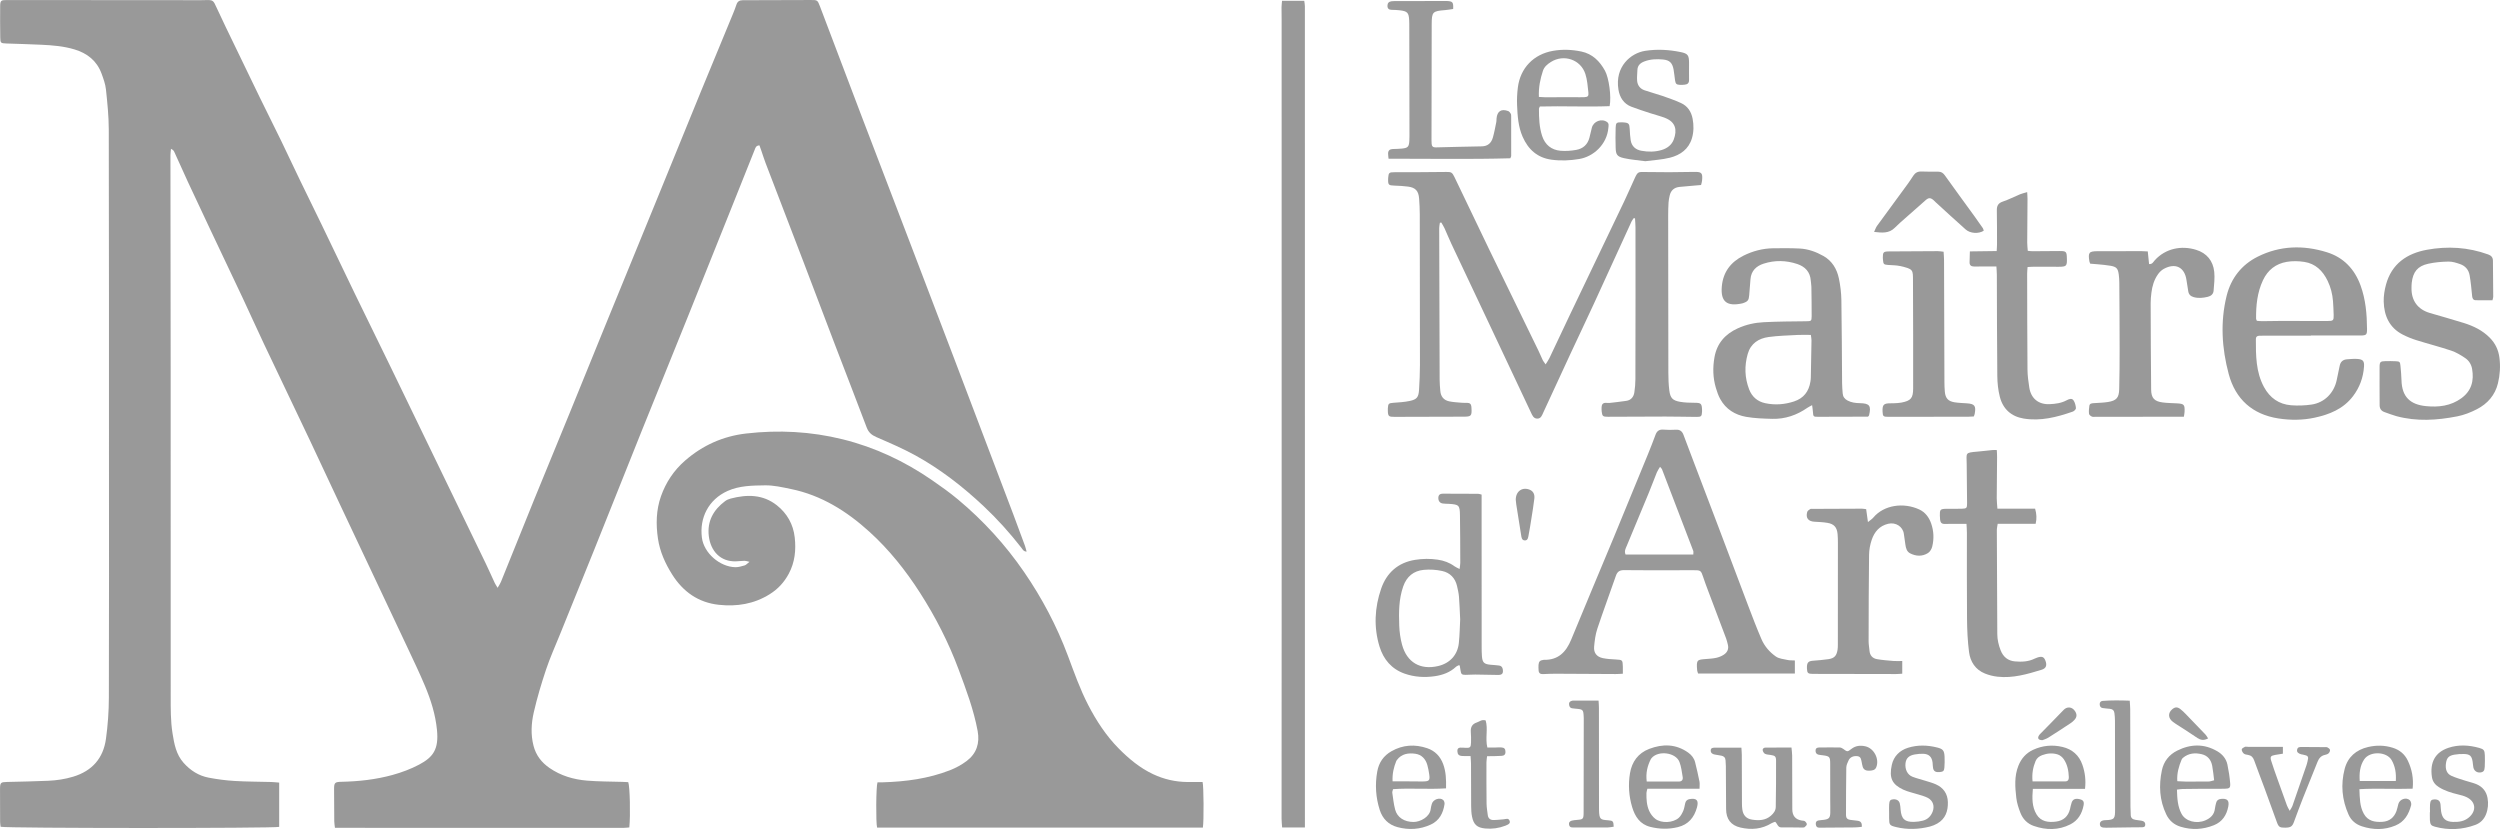 <svg width="196" height="65" viewBox="0 0 196 65" fill="none" xmlns="http://www.w3.org/2000/svg">
<g clip-path="url(#clip0_365_446)">
<path d="M59.539 11.395C59.259 11.417 59.227 11.593 59.167 11.742C58.562 13.256 57.959 14.771 57.352 16.285C56.218 19.118 55.086 21.953 53.946 24.784C52.733 27.796 51.508 30.803 50.298 33.815C49.06 36.898 47.837 39.986 46.599 43.069C45.702 45.304 44.792 47.535 43.89 49.768C43.526 50.67 43.123 51.559 42.815 52.48C42.445 53.585 42.11 54.707 41.849 55.843C41.652 56.701 41.601 57.589 41.829 58.471C42.023 59.223 42.462 59.782 43.084 60.211C43.967 60.82 44.966 61.112 46.013 61.2C46.931 61.277 47.856 61.269 48.778 61.298C48.94 61.304 49.102 61.313 49.254 61.32C49.383 61.645 49.436 63.914 49.338 64.872C49.178 64.883 49.008 64.906 48.838 64.906C44.196 64.908 39.554 64.907 34.912 64.906C32.264 64.905 29.616 64.903 26.968 64.901C26.747 64.901 26.526 64.901 26.259 64.901C26.238 64.702 26.208 64.545 26.206 64.387C26.197 63.548 26.194 62.709 26.192 61.87C26.192 61.369 26.248 61.304 26.759 61.293C28.118 61.265 29.465 61.118 30.775 60.756C31.488 60.559 32.197 60.296 32.85 59.951C33.975 59.356 34.407 58.733 34.259 57.228C34.141 56.024 33.782 54.88 33.317 53.773C32.911 52.809 32.461 51.863 32.015 50.916C30.224 47.112 28.427 43.312 26.634 39.509C25.85 37.844 25.078 36.174 24.29 34.512C23.092 31.984 21.879 29.463 20.682 26.935C20.125 25.759 19.594 24.57 19.041 23.392C18.182 21.565 17.311 19.743 16.448 17.917C15.873 16.7 15.299 15.482 14.732 14.26C14.367 13.474 14.017 12.68 13.656 11.891C13.616 11.804 13.543 11.732 13.404 11.668C13.39 11.838 13.363 12.008 13.363 12.178C13.368 17.693 13.378 23.208 13.38 28.722C13.384 37.34 13.382 45.957 13.383 54.573C13.383 55.547 13.372 56.521 13.525 57.487C13.658 58.321 13.804 59.144 14.393 59.805C14.926 60.404 15.575 60.819 16.357 60.968C17.027 61.096 17.708 61.186 18.388 61.227C19.338 61.285 20.291 61.281 21.243 61.308C21.447 61.313 21.651 61.338 21.888 61.356V64.827C21.475 64.947 0.557 64.943 0.05 64.819C0.037 64.701 0.01 64.572 0.009 64.442C0.004 63.588 -0.001 62.733 0.002 61.879C0.004 61.349 0.047 61.318 0.557 61.305C1.628 61.279 2.699 61.26 3.769 61.213C4.437 61.184 5.095 61.088 5.744 60.89C7.226 60.44 8.098 59.447 8.307 57.927C8.454 56.861 8.532 55.778 8.535 54.702C8.555 48.363 8.544 42.024 8.543 35.685C8.542 27.173 8.547 18.66 8.528 10.148C8.526 9.103 8.417 8.055 8.307 7.015C8.262 6.59 8.109 6.169 7.959 5.764C7.588 4.761 6.837 4.174 5.839 3.874C4.99 3.618 4.115 3.549 3.238 3.508C2.331 3.465 1.424 3.442 0.517 3.41C0.055 3.394 0.026 3.377 0.02 2.928C0.009 2.12 0.004 1.31 0.012 0.501C0.017 0.038 0.074 0.002 0.543 0.003C5.616 0.007 10.689 0.011 15.762 0.014C15.851 0.014 15.941 0.011 16.03 0.009C16.726 -0.012 16.709 0.002 16.991 0.62C17.451 1.626 17.941 2.618 18.421 3.615C19.064 4.949 19.706 6.284 20.355 7.615C20.912 8.758 21.485 9.893 22.042 11.036C22.538 12.058 23.017 13.09 23.511 14.113C24.071 15.272 24.643 16.424 25.202 17.582C26.08 19.4 26.948 21.224 27.828 23.041C28.762 24.965 29.709 26.883 30.643 28.807C31.989 31.579 33.328 34.354 34.671 37.128C35.805 39.471 36.942 41.813 38.073 44.157C38.32 44.669 38.548 45.19 38.789 45.705C38.838 45.809 38.906 45.904 39.013 46.085C39.125 45.888 39.216 45.761 39.273 45.62C40.15 43.456 41.015 41.288 41.895 39.126C42.803 36.895 43.727 34.669 44.638 32.439C45.584 30.126 46.519 27.808 47.464 25.495C48.777 22.28 50.096 19.069 51.409 15.855C52.593 12.96 53.769 10.062 54.954 7.167C55.788 5.132 56.634 3.101 57.472 1.068C57.569 0.832 57.66 0.595 57.74 0.353C57.818 0.119 57.977 0.02 58.21 0.018C58.33 0.017 58.448 0.016 58.567 0.016C60.234 0.011 61.9 0.007 63.566 0.001C64.08 -0.002 64.097 0.007 64.28 0.487C65.367 3.355 66.45 6.225 67.543 9.092C68.822 12.448 70.11 15.801 71.392 19.156C72.519 22.106 73.645 25.055 74.767 28.007C76.331 32.12 77.892 36.233 79.451 40.348C79.759 41.159 80.057 41.974 80.356 42.788C80.406 42.924 80.436 43.068 80.486 43.247C80.242 43.236 80.175 43.074 80.084 42.956C79.174 41.787 78.185 40.688 77.107 39.675C75.48 38.147 73.725 36.783 71.772 35.707C70.783 35.162 69.737 34.717 68.701 34.266C68.331 34.105 68.093 33.898 67.948 33.513C67.134 31.357 66.296 29.21 65.473 27.057C64.65 24.904 63.839 22.747 63.016 20.593C62.023 17.993 61.022 15.396 60.027 12.796C59.905 12.474 59.802 12.145 59.69 11.819C59.642 11.681 59.592 11.543 59.539 11.394V11.395Z" fill="#999999"/>
<path d="M94.305 64.883H68.765C68.661 64.528 68.681 61.631 68.796 61.333C68.93 61.333 69.076 61.337 69.221 61.333C71.016 61.281 72.782 61.045 74.466 60.391C74.933 60.209 75.391 59.962 75.79 59.66C76.56 59.079 76.825 58.272 76.649 57.314C76.339 55.641 75.742 54.058 75.152 52.474C74.365 50.362 73.345 48.372 72.13 46.477C71.002 44.717 69.709 43.095 68.168 41.695C66.39 40.08 64.394 38.825 62.004 38.337C61.335 38.2 60.651 38.04 59.976 38.051C58.987 38.066 57.974 38.071 57.039 38.492C55.547 39.165 54.832 40.597 55.028 42.149C55.182 43.36 56.431 44.439 57.643 44.468C57.888 44.474 58.14 44.399 58.38 44.328C58.491 44.296 58.578 44.185 58.76 44.046C58.556 44.003 58.464 43.966 58.372 43.967C58.149 43.972 57.927 44 57.704 44.008C56.486 44.053 55.713 43.205 55.571 42.033C55.429 40.866 55.934 39.969 56.848 39.288C56.976 39.192 57.136 39.125 57.293 39.085C58.568 38.754 59.811 38.751 60.904 39.614C61.71 40.251 62.193 41.108 62.307 42.136C62.417 43.117 62.321 44.079 61.843 44.974C61.483 45.647 60.998 46.178 60.343 46.587C59.107 47.359 57.77 47.567 56.36 47.417C54.754 47.245 53.555 46.397 52.703 45.048C52.158 44.184 51.736 43.258 51.584 42.23C51.416 41.102 51.441 39.978 51.823 38.9C52.208 37.814 52.833 36.873 53.712 36.109C55.094 34.907 56.691 34.195 58.497 33.987C61.047 33.693 63.575 33.824 66.074 34.444C68.603 35.071 70.921 36.164 73.064 37.64C73.763 38.122 74.458 38.616 75.109 39.16C77.088 40.812 78.815 42.703 80.282 44.835C81.695 46.889 82.849 49.075 83.725 51.416C84.213 52.718 84.672 54.031 85.315 55.273C85.96 56.52 86.723 57.684 87.7 58.674C88.493 59.477 89.368 60.211 90.411 60.699C91.262 61.097 92.151 61.301 93.087 61.309C93.487 61.312 93.888 61.309 94.282 61.309C94.371 61.575 94.39 64.394 94.305 64.882L94.305 64.883Z" fill="#999999"/>
<path d="M121.176 28.569C121.309 28.353 121.405 28.222 121.473 28.079C122 26.971 122.519 25.86 123.046 24.752C123.734 23.307 124.428 21.864 125.119 20.421C125.862 18.869 126.609 17.32 127.347 15.766C127.63 15.171 127.889 14.566 128.165 13.968C128.4 13.46 128.443 13.476 128.981 13.486C130.244 13.507 131.508 13.509 132.771 13.478C133.402 13.463 133.507 13.529 133.44 14.177C133.43 14.278 133.394 14.376 133.363 14.505C133.194 14.52 133.033 14.534 132.873 14.547C132.473 14.582 132.073 14.613 131.674 14.654C131.257 14.697 130.992 14.925 130.901 15.341C130.862 15.516 130.825 15.694 130.814 15.871C130.794 16.215 130.784 16.56 130.785 16.905C130.787 21.011 130.79 25.117 130.799 29.223C130.8 29.686 130.816 30.153 130.874 30.611C130.95 31.204 131.131 31.398 131.709 31.501C132.086 31.568 132.477 31.576 132.862 31.578C133.356 31.581 133.422 31.63 133.441 32.136C133.442 32.181 133.442 32.226 133.44 32.271C133.423 32.634 133.38 32.687 133.017 32.685C132.199 32.681 131.382 32.658 130.563 32.658C129.061 32.658 127.559 32.668 126.057 32.675C125.671 32.676 125.614 32.633 125.572 32.259C125.559 32.141 125.56 32.019 125.566 31.9C125.577 31.683 125.693 31.574 125.913 31.583C126.002 31.587 126.092 31.602 126.18 31.592C126.621 31.542 127.063 31.492 127.503 31.427C127.876 31.372 128.079 31.118 128.133 30.763C128.185 30.424 128.214 30.079 128.216 29.736C128.225 27.548 128.224 25.36 128.225 23.172C128.225 21.389 128.225 19.605 128.222 17.822C128.221 17.589 128.198 17.356 128.186 17.123C128.154 17.114 128.124 17.105 128.092 17.095C128.033 17.182 127.959 17.262 127.916 17.357C126.931 19.504 125.954 21.656 124.966 23.802C124.366 25.106 123.744 26.401 123.139 27.703C122.42 29.249 121.709 30.799 120.992 32.346C120.893 32.56 120.816 32.822 120.52 32.82C120.231 32.818 120.133 32.564 120.033 32.352C118.945 30.053 117.865 27.751 116.78 25.45C115.784 23.34 114.783 21.231 113.79 19.119C113.599 18.713 113.433 18.296 113.247 17.887C113.177 17.734 113.081 17.592 112.997 17.445C112.96 17.451 112.924 17.458 112.887 17.465C112.869 17.603 112.834 17.741 112.834 17.88C112.842 21.85 112.853 25.821 112.868 29.792C112.869 30.076 112.897 30.36 112.92 30.644C112.954 31.085 113.19 31.376 113.616 31.465C113.934 31.532 114.263 31.545 114.588 31.575C114.736 31.588 114.885 31.584 115.034 31.584C115.231 31.584 115.339 31.68 115.355 31.878C115.358 31.923 115.362 31.968 115.365 32.013C115.399 32.616 115.334 32.668 114.733 32.667C112.933 32.665 111.134 32.672 109.335 32.682C108.878 32.685 108.815 32.64 108.806 32.184C108.804 32.124 108.805 32.064 108.808 32.004C108.829 31.642 108.877 31.608 109.233 31.58C109.661 31.547 110.095 31.526 110.513 31.437C111.088 31.316 111.217 31.146 111.255 30.542C111.295 29.899 111.323 29.255 111.324 28.611C111.326 24.67 111.319 20.729 111.311 16.787C111.311 16.383 111.287 15.979 111.259 15.575C111.217 14.971 110.977 14.705 110.39 14.629C110.037 14.583 109.68 14.563 109.323 14.552C108.866 14.538 108.818 14.498 108.83 14.03C108.831 14 108.832 13.971 108.834 13.941C108.862 13.533 108.917 13.503 109.329 13.503C110.682 13.504 112.034 13.496 113.387 13.481C113.779 13.477 113.848 13.505 114.034 13.891C114.946 15.793 115.852 17.698 116.771 19.596C118.049 22.234 119.338 24.867 120.62 27.504C120.738 27.746 120.837 27.997 120.953 28.239C120.995 28.327 121.063 28.402 121.177 28.566L121.176 28.569Z" fill="#999999"/>
<path d="M100.512 0.061H102.252C102.272 0.219 102.303 0.35 102.303 0.481C102.305 21.931 102.305 43.381 102.305 64.871H100.519C100.504 64.642 100.475 64.41 100.475 64.178C100.475 58.574 100.481 52.971 100.482 47.367C100.482 32.1 100.481 16.833 100.48 1.566C100.48 1.236 100.468 0.906 100.472 0.577C100.474 0.416 100.496 0.256 100.512 0.062L100.512 0.061Z" fill="#999999"/>
<path d="M140.717 51.781V52.803H133.132C133.108 52.728 133.066 52.646 133.058 52.561C132.979 51.705 133.068 51.721 133.759 51.666C134.025 51.646 134.295 51.63 134.556 51.573C134.754 51.529 134.955 51.449 135.128 51.34C135.417 51.158 135.554 50.886 135.462 50.533C135.421 50.373 135.387 50.211 135.329 50.058C134.846 48.769 134.356 47.483 133.871 46.195C133.755 45.887 133.641 45.578 133.538 45.266C133.358 44.717 133.336 44.699 132.747 44.704C132.286 44.708 131.825 44.707 131.364 44.707C130.026 44.707 128.687 44.716 127.349 44.698C127 44.693 126.804 44.797 126.687 45.139C126.209 46.525 125.693 47.898 125.231 49.29C125.082 49.739 125.021 50.225 124.979 50.699C124.936 51.187 125.181 51.495 125.663 51.598C125.995 51.668 126.34 51.683 126.68 51.703C127.206 51.734 127.215 51.735 127.231 52.281C127.235 52.443 127.232 52.605 127.232 52.819C127.017 52.83 126.846 52.846 126.674 52.845C125.098 52.838 123.522 52.826 121.946 52.82C121.619 52.819 121.292 52.836 120.965 52.85C120.744 52.859 120.63 52.76 120.625 52.536C120.622 52.402 120.606 52.266 120.619 52.133C120.645 51.855 120.731 51.774 121.007 51.734C121.022 51.732 121.037 51.73 121.052 51.73C122.168 51.754 122.781 51.12 123.182 50.144C124.284 47.459 125.417 44.788 126.529 42.108C127.423 39.953 128.307 37.793 129.191 35.633C129.401 35.121 129.601 34.604 129.793 34.086C129.901 33.794 130.08 33.659 130.399 33.682C130.725 33.707 131.054 33.711 131.38 33.69C131.7 33.668 131.88 33.807 131.987 34.096C132.226 34.741 132.472 35.384 132.716 36.026C133.37 37.746 134.027 39.465 134.678 41.186C135.478 43.298 136.269 45.414 137.072 47.525C137.401 48.392 137.732 49.26 138.099 50.111C138.339 50.668 138.741 51.132 139.231 51.473C139.482 51.648 139.841 51.672 140.156 51.744C140.311 51.779 140.477 51.767 140.718 51.78L140.717 51.781ZM132.755 43.474C132.755 43.337 132.776 43.255 132.752 43.191C131.938 41.054 131.12 38.919 130.299 36.785C130.28 36.735 130.229 36.698 130.146 36.6C130.048 36.769 129.954 36.896 129.897 37.037C129.682 37.563 129.489 38.097 129.272 38.622C128.696 40.017 128.109 41.408 127.534 42.804C127.452 43.002 127.325 43.206 127.445 43.474H132.755Z" fill="#999999"/>
<path d="M142.07 31.764C141.904 31.856 141.798 31.903 141.704 31.968C140.872 32.548 139.953 32.864 138.94 32.837C138.258 32.819 137.568 32.798 136.899 32.681C136.032 32.53 135.309 32.086 134.867 31.285C134.717 31.013 134.615 30.709 134.525 30.41C134.29 29.62 134.271 28.818 134.415 28.008C134.61 26.909 135.26 26.186 136.247 25.739C136.893 25.446 137.58 25.295 138.279 25.26C139.378 25.205 140.478 25.198 141.579 25.187C141.995 25.183 142.033 25.181 142.034 24.785C142.035 24.021 142.025 23.257 142.013 22.493C142.01 22.329 141.976 22.166 141.965 22.001C141.917 21.313 141.515 20.902 140.905 20.698C140.035 20.407 139.146 20.388 138.27 20.67C137.693 20.856 137.291 21.231 137.238 21.886C137.204 22.304 137.168 22.72 137.138 23.138C137.11 23.527 137.032 23.636 136.677 23.759C136.649 23.769 136.621 23.78 136.592 23.786C135.423 24.036 134.882 23.691 134.99 22.458C135.09 21.32 135.702 20.536 136.685 20.046C137.409 19.684 138.191 19.477 139.006 19.465C139.705 19.455 140.404 19.45 141.102 19.485C141.765 19.519 142.387 19.747 142.961 20.072C143.637 20.456 144.013 21.088 144.169 21.83C144.285 22.383 144.354 22.956 144.364 23.522C144.4 25.694 144.401 27.867 144.42 30.04C144.422 30.309 144.446 30.578 144.467 30.847C144.488 31.105 144.616 31.279 144.853 31.404C145.156 31.563 145.472 31.6 145.802 31.607C146.578 31.622 146.717 31.806 146.533 32.57C146.529 32.583 146.515 32.593 146.454 32.667C146.348 32.667 146.19 32.667 146.032 32.667C144.872 32.67 143.712 32.672 142.552 32.677C142.17 32.679 142.157 32.669 142.133 32.283C142.123 32.127 142.096 31.973 142.069 31.763L142.07 31.764ZM141.97 26.258C141.601 26.258 141.262 26.243 140.925 26.261C140.169 26.302 139.408 26.319 138.659 26.422C137.875 26.529 137.256 26.929 137.022 27.747C136.755 28.682 136.782 29.616 137.132 30.526C137.356 31.11 137.791 31.484 138.402 31.612C139.159 31.771 139.908 31.716 140.646 31.475C141.407 31.226 141.816 30.693 141.938 29.914C141.954 29.81 141.967 29.706 141.969 29.601C141.988 28.628 142.007 27.654 142.021 26.681C142.022 26.552 141.991 26.422 141.971 26.258H141.97Z" fill="#999999"/>
<path d="M181.174 26.317C179.94 26.317 178.705 26.317 177.471 26.317C177.352 26.317 177.233 26.316 177.114 26.323C176.96 26.331 176.861 26.408 176.86 26.573C176.858 27.865 176.857 29.159 177.494 30.34C177.952 31.19 178.666 31.697 179.624 31.773C180.153 31.814 180.698 31.795 181.223 31.718C182.242 31.57 182.99 30.807 183.201 29.787C183.277 29.421 183.358 29.055 183.429 28.688C183.491 28.362 183.687 28.191 184.009 28.169C184.276 28.15 184.545 28.122 184.81 28.14C185.251 28.171 185.369 28.299 185.339 28.737C185.282 29.594 184.999 30.371 184.478 31.058C183.717 32.062 182.633 32.495 181.466 32.747C180.529 32.948 179.572 32.953 178.624 32.806C176.59 32.489 175.262 31.299 174.732 29.327C174.191 27.31 174.06 25.242 174.569 23.19C174.91 21.814 175.74 20.756 177.001 20.125C178.747 19.25 180.585 19.201 182.429 19.776C183.735 20.183 184.6 21.094 185.069 22.383C185.47 23.482 185.566 24.63 185.575 25.788C185.579 26.25 185.525 26.3 185.056 26.302C183.762 26.307 182.468 26.303 181.174 26.303V26.316L181.174 26.317ZM176.937 25.152C177.068 25.161 177.211 25.18 177.354 25.179C177.814 25.177 178.275 25.163 178.735 25.162C179.983 25.161 181.23 25.166 182.478 25.166C182.929 25.166 182.972 25.125 182.959 24.686C182.949 24.328 182.934 23.968 182.907 23.611C182.864 23.053 182.729 22.519 182.485 22.015C182.106 21.23 181.531 20.666 180.653 20.532C180.205 20.464 179.728 20.453 179.284 20.529C178.43 20.675 177.797 21.16 177.417 21.969C176.967 22.928 176.867 23.947 176.877 24.988C176.877 25.029 176.906 25.07 176.937 25.152L176.937 25.152Z" fill="#999999"/>
<path d="M195.41 23.54C194.969 23.54 194.527 23.547 194.086 23.537C193.907 23.533 193.835 23.398 193.818 23.233C193.788 22.95 193.764 22.666 193.731 22.383C193.699 22.116 193.666 21.848 193.619 21.583C193.542 21.146 193.279 20.847 192.874 20.706C192.582 20.604 192.268 20.503 191.966 20.508C191.435 20.517 190.895 20.563 190.376 20.677C189.54 20.859 189.177 21.314 189.079 22.173C189.064 22.306 189.064 22.442 189.062 22.577C189.045 23.562 189.546 24.255 190.491 24.535C191.389 24.803 192.294 25.046 193.187 25.329C193.928 25.565 194.618 25.896 195.187 26.466C195.633 26.913 195.877 27.434 195.956 28.046C196.043 28.722 195.999 29.397 195.838 30.055C195.612 30.985 195.019 31.652 194.195 32.079C193.711 32.33 193.182 32.538 192.65 32.642C191.063 32.953 189.463 33.057 187.874 32.625C187.559 32.539 187.254 32.415 186.945 32.308C186.689 32.219 186.563 32.041 186.563 31.766C186.563 30.762 186.55 29.758 186.559 28.754C186.563 28.369 186.627 28.323 187.016 28.313C187.283 28.306 187.552 28.309 187.819 28.321C188.135 28.335 188.168 28.367 188.197 28.692C188.231 29.065 188.268 29.438 188.277 29.812C188.31 31.126 188.972 31.719 190.201 31.841C191.179 31.937 192.13 31.833 192.968 31.224C193.768 30.643 193.973 29.851 193.813 28.924C193.753 28.57 193.559 28.266 193.272 28.072C192.93 27.841 192.564 27.62 192.177 27.49C191.275 27.187 190.35 26.953 189.441 26.668C189.074 26.553 188.712 26.406 188.369 26.229C187.331 25.693 186.913 24.764 186.883 23.648C186.871 23.206 186.945 22.747 187.061 22.318C187.508 20.677 188.704 19.869 190.273 19.581C191.892 19.284 193.502 19.38 195.068 19.947C195.308 20.034 195.443 20.174 195.446 20.436C195.454 21.38 195.464 22.324 195.469 23.268C195.469 23.34 195.439 23.411 195.409 23.541L195.41 23.54Z" fill="#999999"/>
<path d="M163.875 20.672C163.838 20.574 163.815 20.534 163.808 20.492C163.697 19.791 163.771 19.697 164.46 19.694C165.605 19.688 166.75 19.689 167.895 19.69C168.042 19.69 168.189 19.702 168.385 19.712C168.42 20.052 168.453 20.372 168.487 20.702C168.744 20.734 168.824 20.524 168.946 20.392C169.782 19.48 171.013 19.225 172.181 19.588C173.013 19.847 173.506 20.448 173.597 21.315C173.647 21.799 173.584 22.297 173.547 22.787C173.527 23.053 173.348 23.209 173.088 23.271C172.722 23.358 172.359 23.4 171.987 23.295C171.745 23.227 171.599 23.088 171.559 22.837C171.513 22.541 171.462 22.246 171.419 21.95C171.272 20.947 170.551 20.586 169.644 21.079C169.469 21.174 169.308 21.33 169.191 21.495C168.882 21.929 168.732 22.432 168.669 22.959C168.637 23.226 168.611 23.496 168.612 23.765C168.619 26.027 168.625 28.289 168.65 30.55C168.657 31.21 168.904 31.468 169.555 31.552C169.922 31.601 170.296 31.602 170.667 31.623C171.234 31.654 171.297 31.723 171.269 32.303C171.264 32.406 171.24 32.508 171.216 32.674C171.038 32.674 170.866 32.674 170.693 32.674C168.567 32.675 166.441 32.675 164.315 32.675C164.211 32.675 164.095 32.701 164.007 32.662C163.913 32.621 163.789 32.525 163.779 32.442C163.755 32.238 163.776 32.025 163.805 31.819C163.831 31.625 163.998 31.619 164.149 31.607C164.519 31.579 164.893 31.577 165.258 31.518C165.93 31.41 166.129 31.187 166.146 30.506C166.172 29.458 166.18 28.409 166.179 27.361C166.179 25.638 166.167 23.915 166.155 22.193C166.154 21.969 166.141 21.743 166.111 21.521C166.048 21.054 165.935 20.922 165.479 20.838C165.144 20.776 164.801 20.754 164.461 20.719C164.271 20.699 164.08 20.688 163.875 20.672V20.672Z" fill="#999999"/>
<path d="M156.55 35.283C156.558 35.479 156.572 35.654 156.571 35.828C156.563 36.907 156.549 37.985 156.545 39.064C156.544 39.316 156.576 39.568 156.596 39.877H159.551C159.671 40.293 159.69 40.653 159.595 41.066H156.618C156.591 41.263 156.551 41.419 156.552 41.575C156.562 44.287 156.581 46.999 156.588 49.711C156.589 50.155 156.691 50.573 156.847 50.978C157.047 51.496 157.418 51.808 157.981 51.855C158.506 51.899 159.022 51.88 159.508 51.64C159.575 51.608 159.645 51.581 159.715 51.556C160.085 51.43 160.244 51.49 160.361 51.797C160.498 52.156 160.423 52.398 160.064 52.509C158.939 52.854 157.805 53.187 156.608 53.053C156.272 53.016 155.931 52.932 155.617 52.804C154.874 52.503 154.472 51.884 154.373 51.121C154.262 50.262 154.223 49.39 154.215 48.523C154.194 46.276 154.208 44.028 154.205 41.781C154.205 41.548 154.185 41.315 154.174 41.072C153.673 41.072 153.229 41.071 152.786 41.072C152.667 41.072 152.547 41.087 152.43 41.078C152.153 41.055 152.095 40.938 152.085 40.42C152.077 39.998 152.115 39.931 152.401 39.898C152.519 39.885 152.639 39.892 152.758 39.891C153.1 39.889 153.442 39.895 153.784 39.886C154.185 39.875 154.222 39.838 154.219 39.443C154.212 38.424 154.197 37.406 154.189 36.387C154.182 35.493 154.024 35.491 155.046 35.405C155.431 35.373 155.815 35.322 156.2 35.285C156.299 35.275 156.401 35.284 156.549 35.284L156.55 35.283Z" fill="#999999"/>
<path d="M149.137 51.823V52.817C148.969 52.827 148.812 52.845 148.654 52.845C146.483 52.842 144.312 52.837 142.14 52.833C141.746 52.832 141.679 52.774 141.665 52.419C141.647 51.968 141.747 51.835 142.114 51.803C142.528 51.766 142.944 51.742 143.355 51.678C143.815 51.607 143.991 51.408 144.064 50.944C144.085 50.812 144.088 50.675 144.088 50.541C144.091 47.874 144.092 45.207 144.092 42.54C144.092 42.316 144.086 42.09 144.066 41.867C144.019 41.343 143.789 41.078 143.272 40.992C142.936 40.935 142.592 40.922 142.251 40.903C141.766 40.875 141.554 40.608 141.685 40.14C141.711 40.049 141.824 39.969 141.915 39.914C141.971 39.879 142.06 39.896 142.134 39.896C143.413 39.889 144.692 39.883 145.971 39.88C146.071 39.88 146.172 39.903 146.307 39.919C146.35 40.235 146.392 40.538 146.447 40.929C146.625 40.784 146.762 40.702 146.859 40.587C147.71 39.57 149.255 39.381 150.469 39.941C150.939 40.158 151.235 40.56 151.403 41.039C151.61 41.631 151.635 42.248 151.485 42.856C151.439 43.043 151.311 43.26 151.155 43.358C150.707 43.641 150.215 43.619 149.751 43.38C149.491 43.246 149.421 42.971 149.382 42.696C149.342 42.415 149.301 42.133 149.262 41.852C149.184 41.285 148.623 40.922 148.031 41.064C147.347 41.228 146.958 41.697 146.745 42.315C146.615 42.691 146.54 43.105 146.535 43.503C146.506 45.764 146.503 48.026 146.499 50.288C146.498 50.526 146.55 50.764 146.567 51.002C146.594 51.387 146.807 51.619 147.166 51.679C147.589 51.751 148.018 51.784 148.446 51.82C148.65 51.837 148.857 51.823 149.137 51.823Z" fill="#999999"/>
<path d="M156.517 20.893C156.305 20.893 156.131 20.893 155.956 20.893C155.555 20.893 155.153 20.895 154.752 20.894C154.538 20.894 154.411 20.794 154.414 20.569C154.417 20.303 154.428 20.036 154.438 19.71C155.154 19.7 155.828 19.691 156.54 19.682C156.55 19.475 156.566 19.315 156.566 19.155C156.565 18.271 156.569 17.386 156.552 16.502C156.545 16.143 156.652 15.926 157.019 15.804C157.483 15.649 157.921 15.418 158.375 15.231C158.535 15.165 158.706 15.129 158.931 15.063C158.942 15.28 158.958 15.437 158.957 15.595C158.951 16.734 158.938 17.873 158.934 19.012C158.933 19.218 158.961 19.425 158.977 19.664C159.116 19.677 159.229 19.696 159.342 19.696C160.041 19.693 160.74 19.684 161.439 19.681C161.991 19.678 162.029 19.716 162.044 20.25C162.062 20.858 162.015 20.912 161.398 20.915C160.758 20.919 160.119 20.91 159.479 20.91C159.319 20.91 159.16 20.926 158.962 20.936C158.949 21.132 158.928 21.292 158.929 21.452C158.934 23.954 158.935 26.457 158.955 28.96C158.959 29.437 159.022 29.916 159.097 30.389C159.232 31.248 159.828 31.725 160.69 31.686C161.152 31.666 161.607 31.607 162.027 31.381C162.199 31.289 162.426 31.195 162.559 31.382C162.679 31.552 162.735 31.787 162.754 31.999C162.762 32.084 162.613 32.233 162.507 32.27C161.261 32.704 159.991 33.034 158.659 32.815C157.688 32.656 157.033 32.072 156.788 31.114C156.652 30.583 156.594 30.019 156.589 29.47C156.561 26.832 156.564 24.195 156.553 21.557C156.552 21.352 156.533 21.147 156.519 20.894L156.517 20.893Z" fill="#999999"/>
<path d="M116.158 38.775C116.158 38.959 116.158 39.107 116.158 39.255C116.159 43.073 116.16 46.891 116.162 50.709C116.162 50.949 116.165 51.189 116.182 51.428C116.217 51.943 116.349 52.071 116.87 52.117C117.091 52.136 117.314 52.148 117.534 52.178C117.697 52.201 117.792 52.305 117.819 52.477C117.868 52.795 117.772 52.92 117.443 52.916C116.849 52.91 116.255 52.891 115.661 52.885C115.408 52.883 115.156 52.907 114.903 52.908C114.601 52.909 114.551 52.859 114.504 52.551C114.486 52.434 114.467 52.318 114.446 52.201C114.443 52.188 114.428 52.179 114.397 52.142C114.318 52.185 114.216 52.215 114.147 52.28C113.68 52.715 113.112 52.921 112.5 53.012C111.694 53.131 110.894 53.084 110.122 52.813C109.104 52.455 108.465 51.699 108.156 50.695C107.689 49.174 107.771 47.628 108.285 46.145C108.713 44.908 109.604 44.106 110.943 43.892C111.536 43.797 112.126 43.79 112.719 43.878C113.197 43.949 113.64 44.107 114.034 44.397C114.136 44.472 114.259 44.519 114.432 44.61C114.455 44.407 114.486 44.266 114.486 44.124C114.482 42.882 114.48 41.639 114.461 40.396C114.449 39.605 114.383 39.55 113.584 39.501C113.421 39.491 113.255 39.5 113.095 39.472C112.867 39.431 112.756 39.256 112.766 39.012C112.775 38.777 112.925 38.704 113.124 38.704C114.045 38.704 114.966 38.708 115.887 38.714C115.958 38.714 116.028 38.745 116.158 38.776L116.158 38.775ZM114.478 48.562C114.444 47.889 114.429 47.335 114.384 46.783C114.361 46.502 114.295 46.222 114.232 45.946C114.088 45.315 113.678 44.901 113.073 44.767C112.603 44.663 112.097 44.631 111.618 44.677C110.829 44.753 110.284 45.198 110.013 45.973C109.664 46.971 109.663 48.005 109.7 49.037C109.718 49.541 109.788 50.055 109.92 50.541C110.3 51.938 111.356 52.545 112.754 52.217C113.664 52.004 114.273 51.353 114.373 50.417C114.442 49.763 114.449 49.103 114.478 48.563V48.562Z" fill="#999999"/>
<path d="M152.378 19.736C152.391 19.976 152.412 20.181 152.413 20.387C152.424 23.578 152.432 26.77 152.443 29.961C152.444 30.215 152.452 30.471 152.476 30.724C152.524 31.215 152.732 31.454 153.217 31.536C153.539 31.59 153.868 31.598 154.194 31.62C154.815 31.661 154.933 31.815 154.817 32.446C154.806 32.503 154.779 32.557 154.747 32.651C154.607 32.658 154.463 32.67 154.318 32.671C152.236 32.674 150.154 32.674 148.072 32.679C147.655 32.68 147.61 32.651 147.594 32.284C147.57 31.789 147.659 31.654 148.039 31.624C148.187 31.612 148.337 31.624 148.485 31.615C148.678 31.604 148.873 31.599 149.062 31.564C149.814 31.421 149.991 31.216 149.991 30.445C149.993 27.643 149.993 24.841 149.978 22.039C149.974 21.151 150.026 21.094 148.954 20.855C148.652 20.788 148.333 20.798 148.022 20.772C147.685 20.744 147.656 20.715 147.624 20.366C147.618 20.306 147.615 20.246 147.614 20.186C147.612 19.781 147.664 19.717 148.076 19.712C149.355 19.699 150.634 19.694 151.914 19.69C152.058 19.689 152.202 19.718 152.379 19.736H152.378Z" fill="#999999"/>
<path d="M118.412 12.409C115.245 12.499 112.069 12.438 108.862 12.442C108.846 12.267 108.828 12.153 108.827 12.039C108.826 11.797 108.962 11.691 109.193 11.683C109.431 11.675 109.669 11.673 109.905 11.649C110.378 11.602 110.467 11.504 110.492 11.036C110.498 10.916 110.502 10.796 110.502 10.676C110.498 7.739 110.493 4.801 110.488 1.864C110.488 1.775 110.485 1.685 110.48 1.595C110.451 0.996 110.343 0.878 109.739 0.807C109.533 0.783 109.324 0.776 109.116 0.772C108.904 0.768 108.776 0.689 108.776 0.456C108.776 0.237 108.891 0.125 109.097 0.098C109.17 0.088 109.245 0.085 109.319 0.085C110.673 0.082 112.026 0.08 113.38 0.078C113.41 0.078 113.44 0.077 113.47 0.08C113.893 0.107 113.953 0.18 113.928 0.704C113.727 0.733 113.514 0.775 113.299 0.792C112.313 0.869 112.248 0.926 112.245 1.919C112.235 4.947 112.234 7.974 112.23 11.001C112.23 11.09 112.237 11.18 112.24 11.27C112.248 11.476 112.361 11.561 112.559 11.556C113.763 11.527 114.967 11.493 116.171 11.474C116.648 11.466 116.92 11.206 117.042 10.781C117.157 10.38 117.227 9.967 117.312 9.558C117.329 9.471 117.321 9.379 117.329 9.289C117.38 8.719 117.7 8.509 118.239 8.706C118.322 8.737 118.394 8.832 118.443 8.915C118.478 8.973 118.476 9.06 118.476 9.134C118.478 10.167 118.478 11.201 118.477 12.235C118.477 12.262 118.456 12.29 118.411 12.408L118.412 12.409Z" fill="#999999"/>
<path d="M126.194 8.323C124.377 8.393 122.54 8.299 120.725 8.35C120.685 8.444 120.654 8.485 120.654 8.525C120.652 9.246 120.677 9.967 120.903 10.658C121.13 11.35 121.63 11.757 122.345 11.82C122.754 11.856 123.179 11.823 123.584 11.75C124.103 11.657 124.469 11.337 124.609 10.803C124.677 10.542 124.735 10.279 124.8 10.018C124.928 9.505 125.577 9.261 125.997 9.57C126.159 9.689 126.11 9.862 126.096 10.025C125.986 11.32 124.937 12.274 123.821 12.464C123.097 12.587 122.368 12.619 121.642 12.52C120.541 12.371 119.814 11.728 119.373 10.719C119.029 9.931 118.975 9.093 118.939 8.255C118.918 7.793 118.942 7.324 118.999 6.865C119.19 5.325 120.243 4.248 121.762 3.985C122.507 3.856 123.246 3.886 123.979 4.04C124.845 4.222 125.415 4.791 125.829 5.542C126.144 6.115 126.342 7.577 126.195 8.323H126.194ZM120.648 7.599C120.838 7.61 120.982 7.625 121.126 7.625C121.9 7.625 122.673 7.622 123.447 7.62C123.7 7.62 123.953 7.632 124.205 7.619C124.483 7.605 124.561 7.538 124.53 7.256C124.476 6.767 124.443 6.262 124.293 5.799C123.927 4.663 122.595 4.22 121.585 4.862C121.318 5.032 121.07 5.236 120.967 5.549C120.755 6.191 120.618 6.847 120.648 7.599Z" fill="#999999"/>
<path d="M128.996 12.639C128.42 12.56 127.855 12.521 127.308 12.397C126.779 12.278 126.68 12.114 126.667 11.58C126.654 11.057 126.647 10.532 126.667 10.009C126.681 9.619 126.739 9.587 127.135 9.59C127.18 9.59 127.224 9.592 127.269 9.595C127.69 9.627 127.747 9.69 127.769 10.107C127.785 10.405 127.798 10.706 127.846 10.999C127.922 11.469 128.234 11.736 128.681 11.819C129.212 11.918 129.749 11.916 130.272 11.761C130.704 11.632 131.063 11.365 131.222 10.94C131.498 10.202 131.38 9.577 130.561 9.252C130.176 9.099 129.768 9.002 129.373 8.872C128.88 8.709 128.383 8.551 127.898 8.366C127.296 8.136 126.986 7.632 126.887 7.035C126.587 5.218 127.861 4.161 128.973 3.987C129.914 3.84 130.841 3.894 131.764 4.083C132.329 4.199 132.418 4.336 132.421 4.912C132.424 5.362 132.413 5.811 132.422 6.26C132.428 6.508 132.309 6.617 132.083 6.638C131.965 6.649 131.845 6.662 131.727 6.655C131.428 6.637 131.37 6.587 131.322 6.288C131.278 6.008 131.261 5.722 131.208 5.443C131.109 4.92 130.89 4.713 130.376 4.665C129.885 4.619 129.396 4.635 128.924 4.814C128.608 4.934 128.383 5.125 128.372 5.494C128.364 5.776 128.326 6.061 128.351 6.339C128.383 6.694 128.588 6.959 128.925 7.076C129.387 7.238 129.864 7.357 130.327 7.517C130.818 7.687 131.31 7.86 131.782 8.074C132.305 8.311 132.598 8.749 132.703 9.318C132.798 9.828 132.793 10.339 132.65 10.831C132.398 11.694 131.737 12.157 130.927 12.363C130.299 12.522 129.638 12.552 128.997 12.638L128.996 12.639Z" fill="#999999"/>
<path d="M136.525 58.615C136.538 58.833 136.557 59.008 136.557 59.183C136.563 60.456 136.564 61.728 136.569 63.001C136.569 63.15 136.577 63.3 136.596 63.448C136.655 63.907 136.905 64.189 137.358 64.259C137.882 64.34 138.4 64.333 138.835 63.955C139.044 63.773 139.215 63.558 139.219 63.27C139.236 62.059 139.252 60.847 139.243 59.636C139.241 59.289 139.155 59.242 138.811 59.187C138.664 59.164 138.506 59.163 138.378 59.1C138.292 59.057 138.215 58.93 138.197 58.829C138.172 58.688 138.289 58.611 138.421 58.61C139.085 58.605 139.75 58.608 140.452 58.608C140.473 58.851 140.504 59.04 140.505 59.23C140.512 60.637 140.513 62.044 140.516 63.451C140.518 63.955 140.761 64.248 141.247 64.329C141.334 64.344 141.439 64.338 141.504 64.385C141.577 64.439 141.657 64.545 141.654 64.625C141.651 64.702 141.555 64.786 141.483 64.846C141.444 64.879 141.369 64.879 141.311 64.879C140.761 64.876 140.211 64.861 139.662 64.868C139.366 64.871 139.356 64.577 139.173 64.428C139.084 64.462 138.982 64.483 138.899 64.535C138.131 65.007 137.307 65.078 136.45 64.88C135.7 64.708 135.328 64.212 135.326 63.429C135.323 62.307 135.315 61.184 135.307 60.062C135.306 59.912 135.292 59.763 135.283 59.613C135.271 59.404 135.158 59.284 134.958 59.245C134.783 59.212 134.606 59.186 134.431 59.155C134.251 59.123 134.117 59.03 134.121 58.834C134.126 58.625 134.299 58.618 134.447 58.617C135.127 58.613 135.807 58.616 136.525 58.616V58.615Z" fill="#999999"/>
<path d="M155.525 18.09C155.125 18.344 154.471 18.312 154.11 17.992C153.317 17.29 152.541 16.57 151.759 15.858C151.704 15.807 151.656 15.749 151.599 15.701C151.359 15.493 151.216 15.48 150.972 15.692C150.297 16.278 149.63 16.874 148.961 17.468C148.817 17.597 148.677 17.732 148.539 17.868C148.091 18.311 147.555 18.253 146.929 18.181C147.024 17.983 147.071 17.829 147.16 17.707C147.967 16.595 148.783 15.491 149.593 14.382C149.734 14.189 149.864 13.987 149.994 13.787C150.143 13.555 150.342 13.436 150.626 13.446C151.071 13.461 151.518 13.463 151.964 13.461C152.194 13.459 152.339 13.558 152.475 13.748C153.246 14.831 154.034 15.901 154.814 16.977C155.032 17.279 155.247 17.584 155.458 17.892C155.496 17.949 155.504 18.027 155.525 18.091V18.09Z" fill="#999999"/>
<path d="M189.152 61.833C187.746 61.88 186.385 61.791 184.978 61.871C185.005 62.569 185.001 63.215 185.32 63.795C185.638 64.373 186.19 64.471 186.784 64.431C187.333 64.394 187.694 64.096 187.883 63.587C187.95 63.405 187.98 63.21 188.033 63.024C188.139 62.655 188.642 62.478 188.923 62.732C189.011 62.812 189.064 63.013 189.033 63.131C188.846 63.832 188.521 64.424 187.795 64.724C186.924 65.085 186.057 65.069 185.181 64.786C184.708 64.633 184.339 64.335 184.131 63.873C183.61 62.713 183.501 61.506 183.823 60.279C184.07 59.339 184.728 58.784 185.652 58.567C186.297 58.415 186.951 58.422 187.591 58.624C188.126 58.792 188.526 59.114 188.775 59.638C189.096 60.317 189.234 61.019 189.152 61.834L189.152 61.833ZM187.832 61.23C187.873 60.604 187.776 60.073 187.51 59.603C187.115 58.904 185.792 58.87 185.349 59.54C185.016 60.041 184.961 60.615 185.003 61.23H187.833H187.832Z" fill="#999999"/>
<path d="M113.37 61.807C111.951 61.9 110.586 61.771 109.215 61.87C109.19 61.98 109.144 62.069 109.155 62.149C109.22 62.592 109.265 63.043 109.38 63.474C109.546 64.101 110.108 64.439 110.818 64.443C111.355 64.445 112.11 64.036 112.167 63.422C112.179 63.288 112.22 63.158 112.255 63.028C112.351 62.674 112.881 62.483 113.148 62.721C113.222 62.786 113.266 62.94 113.251 63.042C113.148 63.745 112.847 64.333 112.178 64.644C111.336 65.034 110.456 65.087 109.562 64.847C108.858 64.658 108.395 64.191 108.174 63.507C107.856 62.522 107.793 61.508 107.976 60.488C108.101 59.787 108.468 59.248 109.096 58.893C109.996 58.384 110.938 58.336 111.895 58.66C112.502 58.866 112.925 59.3 113.149 59.917C113.363 60.505 113.386 61.112 113.37 61.807ZM109.178 61.258C109.614 61.258 109.997 61.256 110.38 61.258C110.781 61.259 111.182 61.271 111.582 61.265C112.057 61.258 112.12 61.18 112.049 60.695C112.015 60.458 111.97 60.222 111.907 59.992C111.774 59.502 111.453 59.163 110.961 59.094C110.421 59.019 109.886 59.089 109.517 59.586C109.499 59.61 109.48 59.635 109.469 59.662C109.273 60.149 109.149 60.65 109.178 61.258H109.178Z" fill="#999999"/>
<path d="M133.243 61.839H129.153C129.123 61.976 129.084 62.073 129.082 62.171C129.073 62.653 129.098 63.138 129.298 63.579C129.404 63.813 129.577 64.046 129.779 64.199C130.261 64.564 131.164 64.519 131.616 64.117C131.773 63.977 131.882 63.764 131.969 63.565C132.051 63.376 132.072 63.161 132.124 62.958C132.17 62.783 132.278 62.681 132.464 62.649C133.013 62.556 133.196 62.746 133.044 63.298C132.827 64.089 132.367 64.649 131.539 64.848C130.815 65.023 130.097 65.007 129.378 64.826C128.573 64.624 128.183 64.013 127.964 63.288C127.703 62.42 127.642 61.517 127.791 60.621C127.941 59.719 128.433 59.044 129.3 58.712C130.358 58.308 131.393 58.32 132.354 59.004C132.615 59.19 132.815 59.438 132.895 59.753C133.024 60.258 133.137 60.767 133.239 61.278C133.27 61.432 133.244 61.599 133.244 61.839L133.243 61.839ZM129.103 61.273C129.978 61.273 130.804 61.275 131.631 61.272C131.861 61.272 131.958 61.126 131.923 60.919C131.857 60.524 131.812 60.114 131.672 59.744C131.384 58.984 129.994 58.81 129.476 59.445C129.457 59.468 129.438 59.492 129.425 59.518C129.156 60.046 129.02 60.599 129.103 61.274V61.273Z" fill="#999999"/>
<path d="M170.673 61.905C170.693 62.592 170.724 63.232 171.038 63.813C171.352 64.393 172.207 64.615 172.899 64.316C173.305 64.141 173.599 63.87 173.65 63.395C173.666 63.247 173.707 63.102 173.741 62.956C173.787 62.758 173.91 62.657 174.116 62.635C174.611 62.581 174.792 62.75 174.696 63.239C174.565 63.908 174.228 64.432 173.571 64.696C172.712 65.041 171.84 65.087 170.953 64.814C170.442 64.657 170.07 64.337 169.836 63.852C169.3 62.74 169.244 61.573 169.492 60.39C169.637 59.698 170.054 59.168 170.69 58.85C171.743 58.323 172.801 58.292 173.838 58.9C174.238 59.134 174.532 59.48 174.629 59.941C174.73 60.421 174.806 60.91 174.845 61.399C174.874 61.773 174.797 61.831 174.403 61.838C173.779 61.85 173.155 61.84 172.531 61.842C172.055 61.844 171.58 61.849 171.105 61.858C170.988 61.86 170.873 61.882 170.674 61.905L170.673 61.905ZM170.699 61.246C171.535 61.31 172.348 61.258 173.159 61.27C173.283 61.272 173.407 61.217 173.588 61.175C173.536 60.771 173.506 60.401 173.437 60.039C173.35 59.577 173.086 59.242 172.618 59.13C172.091 59.004 171.584 59.046 171.146 59.413C171.101 59.45 171.06 59.502 171.038 59.555C170.82 60.08 170.658 60.618 170.7 61.246H170.699Z" fill="#999999"/>
<path d="M163.465 61.847H159.376C159.313 62.573 159.305 63.248 159.661 63.844C160.004 64.419 160.593 64.494 161.198 64.413C161.77 64.336 162.144 64.01 162.287 63.436C162.331 63.262 162.359 63.082 162.42 62.915C162.516 62.645 162.732 62.572 163.087 62.667C163.324 62.73 163.409 62.854 163.352 63.147C163.227 63.795 162.911 64.33 162.312 64.632C161.383 65.101 160.418 65.09 159.452 64.755C158.946 64.581 158.59 64.215 158.399 63.721C158.254 63.348 158.125 62.955 158.079 62.56C157.982 61.714 157.912 60.863 158.242 60.035C158.471 59.462 158.845 59.041 159.395 58.786C160.135 58.443 160.916 58.372 161.703 58.561C162.46 58.742 163 59.207 163.261 59.963C163.463 60.548 163.544 61.148 163.466 61.848L163.465 61.847ZM159.352 61.263C160.24 61.263 161.082 61.267 161.924 61.261C162.129 61.26 162.202 61.119 162.196 60.928C162.178 60.428 162.086 59.941 161.802 59.524C161.693 59.364 161.511 59.21 161.331 59.151C160.928 59.02 160.51 59.052 160.109 59.203C159.879 59.29 159.687 59.43 159.59 59.664C159.388 60.152 159.292 60.657 159.352 61.264V61.263Z" fill="#999999"/>
<path d="M148.106 63.7C148.106 63.491 148.097 63.28 148.109 63.072C148.125 62.773 148.201 62.685 148.421 62.666C148.679 62.643 148.881 62.754 148.942 62.983C148.985 63.14 148.993 63.308 149.007 63.472C149.067 64.204 149.331 64.455 150.059 64.435C150.295 64.429 150.535 64.397 150.763 64.337C151.13 64.24 151.382 63.99 151.519 63.633C151.686 63.2 151.551 62.774 151.146 62.556C150.914 62.432 150.649 62.369 150.396 62.287C150.001 62.159 149.584 62.081 149.211 61.906C148.351 61.503 148.087 60.999 148.319 59.961C148.468 59.292 148.934 58.83 149.588 58.625C150.343 58.389 151.116 58.412 151.879 58.605C152.336 58.721 152.43 58.848 152.454 59.329C152.468 59.612 152.46 59.898 152.44 60.181C152.422 60.444 152.343 60.505 152.072 60.531C151.769 60.56 151.608 60.476 151.555 60.232C151.523 60.088 151.532 59.935 151.514 59.786C151.46 59.342 151.228 59.111 150.783 59.096C150.562 59.088 150.337 59.112 150.118 59.149C149.668 59.225 149.443 59.444 149.394 59.821C149.333 60.307 149.536 60.74 149.939 60.898C150.256 61.022 150.591 61.1 150.917 61.203C151.2 61.293 151.49 61.368 151.761 61.487C152.362 61.75 152.696 62.23 152.713 62.886C152.731 63.58 152.53 64.195 151.885 64.564C151.706 64.666 151.508 64.75 151.309 64.801C150.431 65.024 149.545 65.058 148.66 64.844C148.144 64.72 148.112 64.669 148.107 64.15C148.106 64 148.107 63.85 148.107 63.701H148.106V63.7Z" fill="#999999"/>
<path d="M190.512 63.68C190.512 63.47 190.497 63.26 190.515 63.051C190.54 62.762 190.626 62.679 190.853 62.673C191.153 62.665 191.305 62.786 191.337 63.072C191.358 63.251 191.354 63.432 191.382 63.609C191.469 64.179 191.739 64.417 192.307 64.438C192.763 64.454 193.196 64.399 193.564 64.086C194.175 63.567 194.103 62.846 193.386 62.499C193.174 62.397 192.939 62.337 192.709 62.282C192.186 62.157 191.676 62.002 191.213 61.715C190.917 61.531 190.718 61.277 190.665 60.933C190.485 59.769 190.919 58.977 191.957 58.629C192.746 58.364 193.573 58.411 194.377 58.638C194.741 58.741 194.795 58.826 194.811 59.218C194.823 59.517 194.816 59.817 194.804 60.116C194.791 60.437 194.694 60.544 194.428 60.564C194.181 60.582 193.966 60.424 193.912 60.167C193.881 60.022 193.879 59.87 193.855 59.722C193.783 59.265 193.642 59.127 193.181 59.114C192.93 59.106 192.674 59.122 192.427 59.165C191.981 59.243 191.825 59.414 191.765 59.832C191.696 60.303 191.824 60.657 192.19 60.824C192.54 60.983 192.915 61.087 193.282 61.207C193.564 61.3 193.859 61.36 194.133 61.471C194.621 61.67 194.93 62.038 195.024 62.567C195.102 63.004 195.064 63.439 194.901 63.848C194.746 64.238 194.46 64.528 194.063 64.673C193.028 65.053 191.973 65.103 190.907 64.817C190.591 64.733 190.531 64.639 190.504 64.309C190.496 64.205 190.501 64.099 190.5 63.995C190.5 63.89 190.5 63.785 190.5 63.68C190.504 63.68 190.508 63.68 190.512 63.68H190.512Z" fill="#999999"/>
<path d="M166.971 54.935C166.986 55.188 167.007 55.393 167.008 55.597C167.016 58.157 167.021 60.715 167.028 63.275C167.029 63.469 167.053 63.663 167.049 63.858C167.045 64.118 167.178 64.24 167.418 64.274C167.579 64.298 167.741 64.321 167.903 64.345C168.093 64.374 168.203 64.485 168.185 64.68C168.168 64.867 168.006 64.854 167.876 64.859C167.624 64.867 167.371 64.862 167.119 64.865C166.45 64.874 165.782 64.886 165.114 64.893C164.763 64.896 164.647 64.827 164.631 64.63C164.616 64.436 164.748 64.307 165.072 64.3C165.809 64.284 165.82 64.148 165.822 63.45C165.826 61.13 165.82 58.811 165.814 56.491C165.814 56.297 165.795 56.102 165.772 55.91C165.748 55.704 165.625 55.592 165.419 55.572C165.227 55.554 165.034 55.539 164.843 55.51C164.686 55.486 164.624 55.371 164.616 55.221C164.608 55.056 164.703 54.962 164.853 54.95C165.546 54.897 166.239 54.906 166.971 54.934V54.935Z" fill="#999999"/>
<path d="M178.979 58.554V59.088C178.757 59.124 178.555 59.154 178.354 59.19C178.029 59.248 177.964 59.328 178.061 59.644C178.211 60.13 178.386 60.608 178.556 61.087C178.8 61.777 179.048 62.467 179.299 63.154C179.343 63.273 179.414 63.381 179.511 63.567C179.609 63.399 179.683 63.309 179.719 63.206C180.093 62.133 180.462 61.058 180.832 59.983C180.861 59.899 180.882 59.811 180.904 59.724C181.01 59.296 180.98 59.25 180.541 59.16C180.497 59.151 180.452 59.148 180.409 59.136C180.161 59.066 180.059 58.953 180.093 58.777C180.135 58.555 180.308 58.563 180.474 58.564C181.053 58.568 181.631 58.57 182.21 58.575C182.299 58.576 182.399 58.561 182.474 58.596C182.556 58.635 182.658 58.716 182.673 58.793C182.688 58.873 182.629 58.994 182.565 59.056C182.494 59.124 182.383 59.163 182.283 59.182C181.971 59.245 181.804 59.452 181.692 59.732C181.31 60.69 180.917 61.644 180.539 62.603C180.297 63.215 180.072 63.833 179.842 64.45C179.712 64.799 179.581 64.885 179.162 64.889C178.745 64.893 178.65 64.844 178.516 64.483C178.189 63.599 177.876 62.711 177.55 61.827C177.277 61.083 176.988 60.345 176.72 59.599C176.635 59.36 176.493 59.227 176.247 59.185C176.131 59.166 175.995 59.15 175.912 59.079C175.825 59.004 175.747 58.864 175.751 58.756C175.754 58.684 175.898 58.597 175.995 58.555C176.07 58.523 176.17 58.553 176.259 58.553C176.972 58.553 177.684 58.553 178.396 58.553C178.571 58.553 178.745 58.553 178.979 58.553V58.554Z" fill="#999999"/>
<path d="M125.327 54.927C125.339 55.146 125.356 55.322 125.356 55.498C125.359 58.076 125.36 60.653 125.362 63.231C125.362 63.321 125.361 63.411 125.363 63.501C125.379 64.257 125.479 64.264 126.074 64.31C126.468 64.341 126.493 64.384 126.514 64.812C126.364 64.833 126.209 64.871 126.055 64.872C125.192 64.878 124.329 64.877 123.466 64.871C123.284 64.87 123.052 64.924 123.012 64.639C122.983 64.433 123.115 64.334 123.437 64.298C123.466 64.295 123.496 64.295 123.526 64.293C124.14 64.244 124.154 64.242 124.156 63.638C124.164 61.21 124.164 58.783 124.167 56.355C124.167 56.31 124.165 56.265 124.163 56.22C124.136 55.628 124.118 55.611 123.516 55.56C123.427 55.552 123.338 55.547 123.251 55.53C123.072 55.494 123.019 55.358 123.014 55.197C123.009 55.026 123.125 54.967 123.266 54.935C123.281 54.932 123.295 54.928 123.31 54.928C123.962 54.928 124.613 54.928 125.328 54.928L125.327 54.927Z" fill="#999999"/>
<path d="M145.963 64.825C145.764 64.842 145.591 64.868 145.417 64.87C144.541 64.879 143.663 64.884 142.787 64.889C142.727 64.889 142.668 64.892 142.609 64.889C142.443 64.884 142.377 64.781 142.36 64.63C142.342 64.474 142.394 64.358 142.553 64.326C142.698 64.297 142.848 64.294 142.994 64.274C143.384 64.22 143.484 64.119 143.494 63.727C143.503 63.398 143.49 63.068 143.49 62.739C143.488 61.781 143.492 60.823 143.487 59.864C143.484 59.332 143.438 59.286 142.913 59.215C142.795 59.2 142.676 59.192 142.561 59.164C142.388 59.12 142.328 58.987 142.341 58.822C142.354 58.651 142.476 58.603 142.623 58.603C143.158 58.599 143.693 58.593 144.228 58.601C144.322 58.603 144.428 58.654 144.507 58.712C144.82 58.943 144.831 58.965 145.145 58.719C145.485 58.454 145.852 58.424 146.242 58.51C146.917 58.66 147.353 59.495 147.104 60.141C147.011 60.382 146.8 60.407 146.591 60.422C146.301 60.442 146.123 60.352 146.043 60.139C145.997 60.015 145.986 59.877 145.955 59.747C145.908 59.548 145.906 59.32 145.622 59.284C145.336 59.248 145.061 59.347 144.939 59.594C144.848 59.779 144.753 59.986 144.749 60.186C144.728 61.427 144.731 62.669 144.726 63.911C144.725 64.124 144.835 64.246 145.042 64.275C145.233 64.302 145.425 64.322 145.617 64.344C145.861 64.372 145.998 64.491 145.963 64.826L145.963 64.825Z" fill="#999999"/>
<path d="M115.291 59.273C115.029 59.273 114.836 59.283 114.645 59.271C114.366 59.254 114.272 59.148 114.257 58.885C114.248 58.719 114.323 58.624 114.482 58.614C114.614 58.606 114.748 58.621 114.882 58.628C115.258 58.648 115.32 58.598 115.329 58.205C115.335 57.935 115.333 57.665 115.312 57.396C115.283 57.018 115.412 56.76 115.786 56.64C115.992 56.574 116.163 56.386 116.475 56.482C116.677 57.145 116.429 57.877 116.609 58.608C116.809 58.608 116.998 58.609 117.188 58.607C117.366 58.605 117.545 58.585 117.722 58.599C117.949 58.617 118.027 58.725 118.028 58.952C118.03 59.162 117.916 59.248 117.725 59.259C117.518 59.27 117.31 59.278 117.102 59.283C116.942 59.287 116.782 59.284 116.587 59.284C116.566 59.483 116.538 59.627 116.537 59.771C116.536 60.85 116.534 61.929 116.547 63.007C116.551 63.305 116.605 63.603 116.641 63.9C116.67 64.146 116.826 64.285 117.058 64.289C117.338 64.293 117.618 64.255 117.898 64.233C118.066 64.219 118.264 64.107 118.354 64.353C118.417 64.523 118.323 64.62 118.019 64.736C117.51 64.931 116.982 65.005 116.441 64.953C115.81 64.892 115.535 64.654 115.408 64.029C115.351 63.753 115.341 63.464 115.338 63.18C115.329 62.071 115.332 60.963 115.327 59.854C115.326 59.678 115.305 59.503 115.291 59.273V59.273Z" fill="#999999"/>
<path d="M118.836 39.191C118.827 38.531 119.325 38.176 119.886 38.377C120.18 38.481 120.335 38.715 120.293 39.089C120.232 39.622 120.14 40.151 120.057 40.682C119.99 41.109 119.924 41.536 119.841 41.96C119.806 42.141 119.789 42.39 119.525 42.368C119.307 42.349 119.285 42.138 119.257 41.957C119.129 41.147 118.999 40.337 118.872 39.526C118.851 39.394 118.843 39.26 118.836 39.191Z" fill="#999999"/>
<path d="M160.132 58.028C159.814 58.031 159.726 57.886 159.842 57.681C159.871 57.63 159.91 57.582 159.951 57.54C160.565 56.911 161.186 56.289 161.792 55.654C162.052 55.381 162.456 55.392 162.693 55.771C162.841 56.009 162.834 56.212 162.647 56.426C162.559 56.526 162.457 56.617 162.346 56.69C161.764 57.075 161.18 57.459 160.589 57.83C160.429 57.93 160.239 57.983 160.133 58.028H160.132Z" fill="#999999"/>
<path d="M173.117 57.892C172.775 58.075 172.523 58.017 172.287 57.865C171.962 57.657 171.645 57.437 171.323 57.226C171.001 57.014 170.664 56.823 170.356 56.593C169.973 56.306 169.96 55.896 170.299 55.609C170.52 55.422 170.702 55.409 170.939 55.591C171.092 55.708 171.23 55.845 171.365 55.983C171.882 56.515 172.397 57.05 172.909 57.588C172.984 57.667 173.034 57.77 173.116 57.892H173.117Z" fill="#999999"/>
</g>
<defs>
<clipPath id="clip0_365_446">
<rect width="196" height="65" fill="white"/>
</clipPath>
</defs>
</svg>
